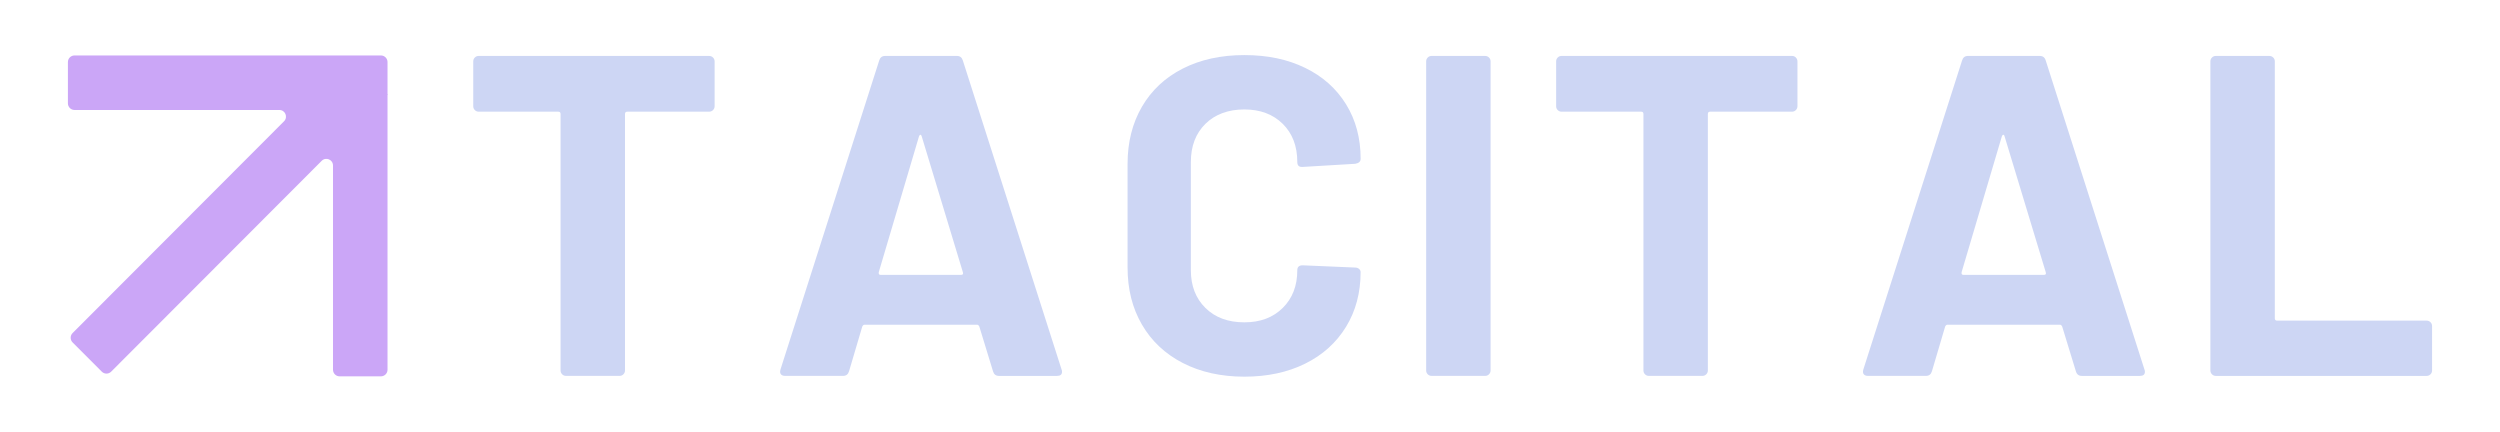 <?xml version="1.0" encoding="UTF-8"?> <svg xmlns="http://www.w3.org/2000/svg" id="Layer_1" data-name="Layer 1" viewBox="0 0 1100 190"><defs><style> .cls-1 { fill: #cdd6f4; } .cls-1, .cls-2 { stroke-width: 0px; } .cls-2 { fill: #cba6f7; } </style></defs><path class="cls-2" d="M170.68,41.59l-.17-.17v-14.11c0-1.61-1.3-2.91-2.91-2.91H32.79c-1.61,0-2.91,1.3-2.91,2.91v18.17c0,1.61,1.3,2.91,2.91,2.91h90.13c2.59,0,3.89,3.13,2.06,4.97L31.94,146.55c-1.13,1.14-1.13,2.98,0,4.11l12.85,12.87c1.14,1.14,2.98,1.14,4.12,0l92.64-92.77c1.83-1.84,4.97-.54,4.97,2.06v89.86c0,1.61,1.3,2.91,2.91,2.91h18.17c1.61,0,2.91-1.3,2.91-2.91V41.76l.17-.17Z"></path><path class="cls-1" d="M313.72,25.31c.47.47.71,1.04.71,1.71v19.71c0,.67-.24,1.24-.71,1.71-.47.47-1.04.7-1.71.7h-36c-.67,0-1.01.34-1.01,1.01v112.83c0,.67-.24,1.24-.7,1.71s-1.04.7-1.71.7h-23.53c-.67,0-1.24-.23-1.71-.7-.47-.47-.7-1.04-.7-1.71V50.15c0-.67-.34-1.01-1.01-1.01h-35c-.67,0-1.24-.23-1.71-.7-.47-.47-.7-1.04-.7-1.71v-19.71c0-.67.23-1.24.7-1.71.47-.47,1.04-.7,1.71-.7h101.37c.67,0,1.24.24,1.71.7Z"></path><path class="cls-1" d="M436.93,163.38l-6.03-19.71c-.27-.53-.6-.8-1.01-.8h-49.48c-.4,0-.74.27-1.01.8l-5.83,19.71c-.4,1.34-1.28,2.01-2.61,2.01h-25.54c-.8,0-1.41-.23-1.81-.7-.4-.47-.47-1.17-.2-2.11l43.44-135.96c.4-1.34,1.27-2.01,2.61-2.01h31.58c1.34,0,2.21.67,2.61,2.01l43.44,135.96c.13.27.2.6.2,1.01,0,1.21-.74,1.81-2.21,1.81h-25.54c-1.34,0-2.21-.67-2.61-2.01ZM387.46,120.95h35.4c.8,0,1.07-.4.8-1.21l-18.1-59.73c-.14-.53-.34-.77-.6-.7-.27.07-.47.3-.6.7l-17.7,59.73c-.14.8.13,1.21.8,1.21Z"></path><path class="cls-1" d="M520.43,159.72c-7.78-4.02-13.77-9.65-17.98-16.9-4.22-7.24-6.32-15.61-6.32-25.1v-45.65c0-9.49,2.11-17.85,6.32-25.1,4.22-7.25,10.21-12.85,17.98-16.8,7.77-3.95,16.8-5.93,27.07-5.93s19.07,1.88,26.78,5.63c7.71,3.75,13.7,9.09,17.98,16.01,4.28,6.92,6.42,14.92,6.42,24.01,0,1.19-.79,1.91-2.37,2.18l-23.12,1.38h-.4c-1.32,0-1.98-.72-1.98-2.17,0-6.98-2.14-12.58-6.42-16.8-4.28-4.22-9.92-6.32-16.9-6.32s-12.82,2.11-17.09,6.32c-4.28,4.22-6.42,9.82-6.42,16.8v47.63c0,6.85,2.14,12.39,6.42,16.6,4.28,4.22,9.98,6.32,17.09,6.32s12.61-2.11,16.9-6.32c4.28-4.22,6.42-9.75,6.42-16.6,0-1.45.79-2.17,2.37-2.17l23.12.99c.66,0,1.22.2,1.68.59.46.4.69.86.69,1.38,0,9.09-2.14,17.13-6.42,24.11-4.28,6.99-10.28,12.39-17.98,16.2-7.71,3.82-16.63,5.73-26.78,5.73s-19.3-2.01-27.07-6.03Z"></path><path class="cls-1" d="M628.21,164.69c-.47-.47-.7-1.04-.7-1.71V27.02c0-.67.23-1.24.7-1.71.47-.47,1.04-.7,1.71-.7h23.53c.67,0,1.24.24,1.71.7.47.47.7,1.04.7,1.71v135.96c0,.67-.24,1.24-.7,1.71-.47.47-1.04.7-1.71.7h-23.53c-.67,0-1.24-.23-1.71-.7Z"></path><path class="cls-1" d="M790.17,25.31c.47.47.71,1.04.71,1.71v19.71c0,.67-.24,1.24-.71,1.71-.47.47-1.04.7-1.71.7h-36c-.67,0-1,.34-1,1.01v112.83c0,.67-.23,1.24-.7,1.71-.47.47-1.04.7-1.71.7h-23.53c-.67,0-1.24-.23-1.71-.7-.47-.47-.7-1.04-.7-1.71V50.15c0-.67-.34-1.01-1-1.01h-35c-.67,0-1.24-.23-1.71-.7-.47-.47-.7-1.04-.7-1.71v-19.71c0-.67.23-1.24.7-1.71.47-.47,1.04-.7,1.71-.7h101.37c.67,0,1.24.24,1.71.7Z"></path><path class="cls-1" d="M913.39,163.38l-6.03-19.71c-.27-.53-.61-.8-1.01-.8h-49.47c-.4,0-.74.27-1.01.8l-5.83,19.71c-.4,1.34-1.27,2.01-2.62,2.01h-25.54c-.8,0-1.41-.23-1.81-.7-.4-.47-.47-1.17-.2-2.11l43.44-135.96c.4-1.34,1.27-2.01,2.62-2.01h31.57c1.34,0,2.22.67,2.62,2.01l43.44,135.96c.13.27.2.6.2,1.01,0,1.21-.74,1.81-2.21,1.81h-25.54c-1.34,0-2.22-.67-2.61-2.01ZM863.91,120.95h35.4c.81,0,1.07-.4.81-1.21l-18.1-59.73c-.14-.53-.34-.77-.61-.7-.27.07-.47.3-.6.7l-17.7,59.73c-.14.8.13,1.21.8,1.21Z"></path><path class="cls-1" d="M973.27,164.69c-.47-.47-.7-1.04-.7-1.71V27.02c0-.67.23-1.24.7-1.71.47-.47,1.04-.7,1.71-.7h23.53c.67,0,1.24.24,1.71.7.47.47.7,1.04.7,1.71v113.04c0,.67.33,1.01,1.01,1.01h65.77c.67,0,1.24.24,1.71.7.47.47.7,1.04.7,1.71v19.51c0,.67-.23,1.24-.7,1.71-.47.47-1.04.7-1.71.7h-92.72c-.67,0-1.24-.23-1.71-.7Z"></path></svg> 